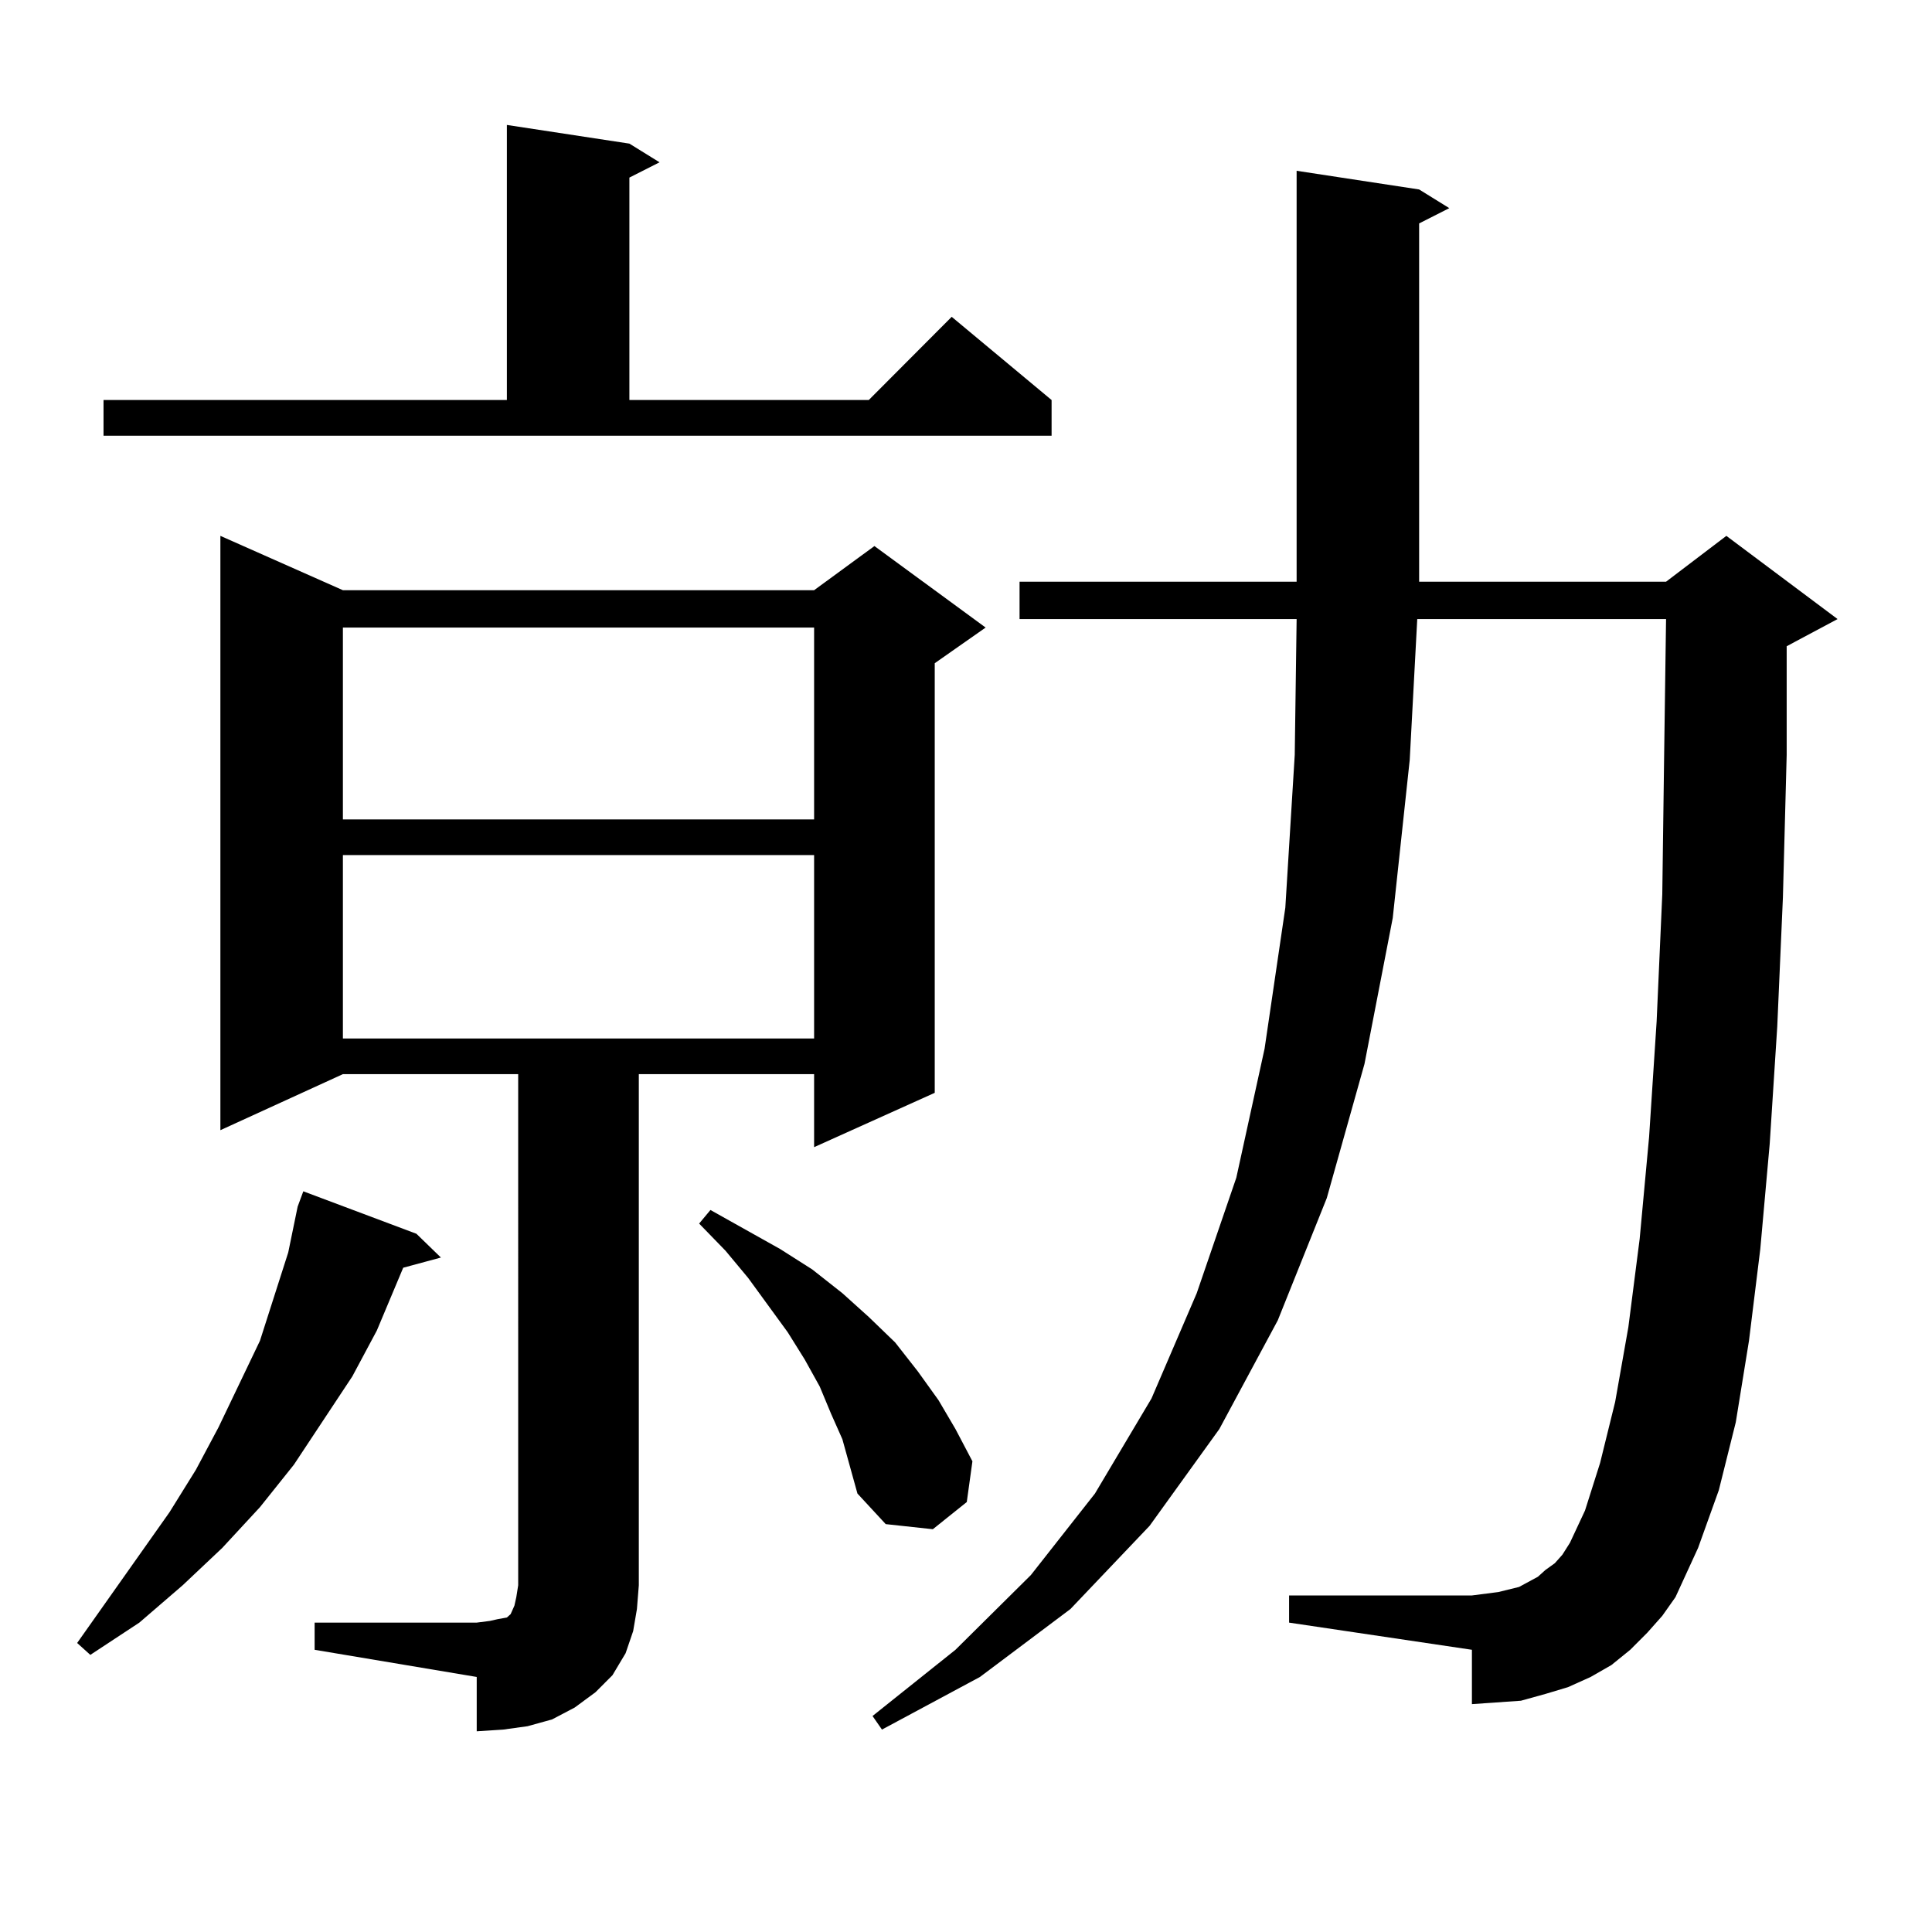<?xml version="1.0" encoding="utf-8"?>
<!-- Generator: Adobe Illustrator 16.0.0, SVG Export Plug-In . SVG Version: 6.00 Build 0)  -->
<!DOCTYPE svg PUBLIC "-//W3C//DTD SVG 1.1//EN" "http://www.w3.org/Graphics/SVG/1.1/DTD/svg11.dtd">
<svg version="1.1" id="图层_1" xmlns="http://www.w3.org/2000/svg" xmlns:xlink="http://www.w3.org/1999/xlink" x="0px" y="0px"
	 width="1000px" height="1000px" viewBox="0 0 1000 1000" enable-background="new 0 0 1000 1000" xml:space="preserve">
<path d="M215.531,638.594l12.683,12.305l-19.512,5.273l-13.658,32.52l-12.683,23.73l-30.243,45.703l-17.561,21.973l-19.512,21.094
	l-20.487,19.336L72.12,839.863l-25.365,16.699l-6.829-6.152l47.804-67.676l13.658-21.973l11.707-21.973l21.463-44.824l14.634-45.703
	l4.878-23.73l2.927-7.91L215.531,638.594z M53.584,207.051h208.775V64.668l63.413,9.668l15.609,9.668l-15.609,7.91v115.137h123.899
	l42.926-43.066l51.706,43.066v18.457H53.584V207.051z M162.85,839.863h83.9l6.829-0.879l3.902-0.879l4.878-0.879l1.951-1.758
	l1.951-4.395l0.976-4.395l0.976-6.152V555.977h-90.729L114.07,584.98V277.363l63.413,28.125H421.38l31.219-22.852l57.56,42.188
	l-26.341,18.457v222.363L421.38,593.77v-37.793H330.65v264.551l-0.976,12.305l-1.951,11.426l-3.902,11.426l-6.829,11.426
	l-8.78,8.789l-10.731,7.91l-11.707,6.152l-12.683,3.516l-12.683,1.758l-13.658,0.879v-28.125l-83.9-14.063V839.863z
	 M177.483,324.824v99.316H421.38v-99.316H177.483z M177.483,442.598v94.922H421.38v-94.922H177.483z M436.014,744.941l-5.854-13.184
	l-5.854-14.063l-7.805-14.063l-8.78-14.063l-20.487-28.125l-11.707-14.063l-13.658-14.063l5.854-7.031l36.097,20.215l16.585,10.547
	l15.609,12.305l13.658,12.305l13.658,13.184l11.707,14.941l10.731,14.941l8.78,14.941l8.78,16.699l-2.927,21.094l-17.561,14.063
	l-24.39-2.637l-14.634-15.82l-3.902-14.063L436.014,744.941z M852.589,845.137l-8.78,8.789l-9.756,7.91l-10.731,6.152l-11.707,5.273
	l-11.707,3.516l-12.683,3.516l-12.683,0.879l-12.683,0.879v-28.125l-94.632-14.063v-14.063h94.632l6.829-0.879l6.829-0.879
	l10.731-2.637l4.878-2.637l4.878-2.637l3.902-3.516l4.878-3.516l3.902-4.395l3.902-6.152l7.805-16.699l7.805-24.609l7.805-31.641
	l6.829-38.672l5.854-45.703l4.878-52.734l3.902-59.766l2.927-65.918l0.976-72.949l0.976-69.434H733.567l-3.902,72.949l-8.78,81.738
	l-14.634,75.586l-19.512,69.434l-25.365,63.281l-30.243,56.25l-36.097,50.098l-40.975,43.066l-46.828,35.156l-50.73,27.246
	l-4.878-7.031l42.926-34.277l39.023-38.672l33.17-42.188l29.268-49.219l23.414-54.492l20.487-59.766l14.634-66.797l10.731-72.949
	l4.878-79.102l0.976-70.313H527.719v-19.336H671.13V88.398l63.413,9.668l15.609,9.668l-15.609,7.91v185.449h127.802l31.219-23.73
	l57.56,43.066l-26.341,14.063v56.25l-1.951,73.828l-2.927,66.797l-3.902,60.645l-4.878,54.492l-5.854,47.461l-6.829,42.188
	l-8.78,35.156l-10.731,29.883l-11.707,25.488l-6.829,9.668L852.589,845.137z"/>
</svg>
